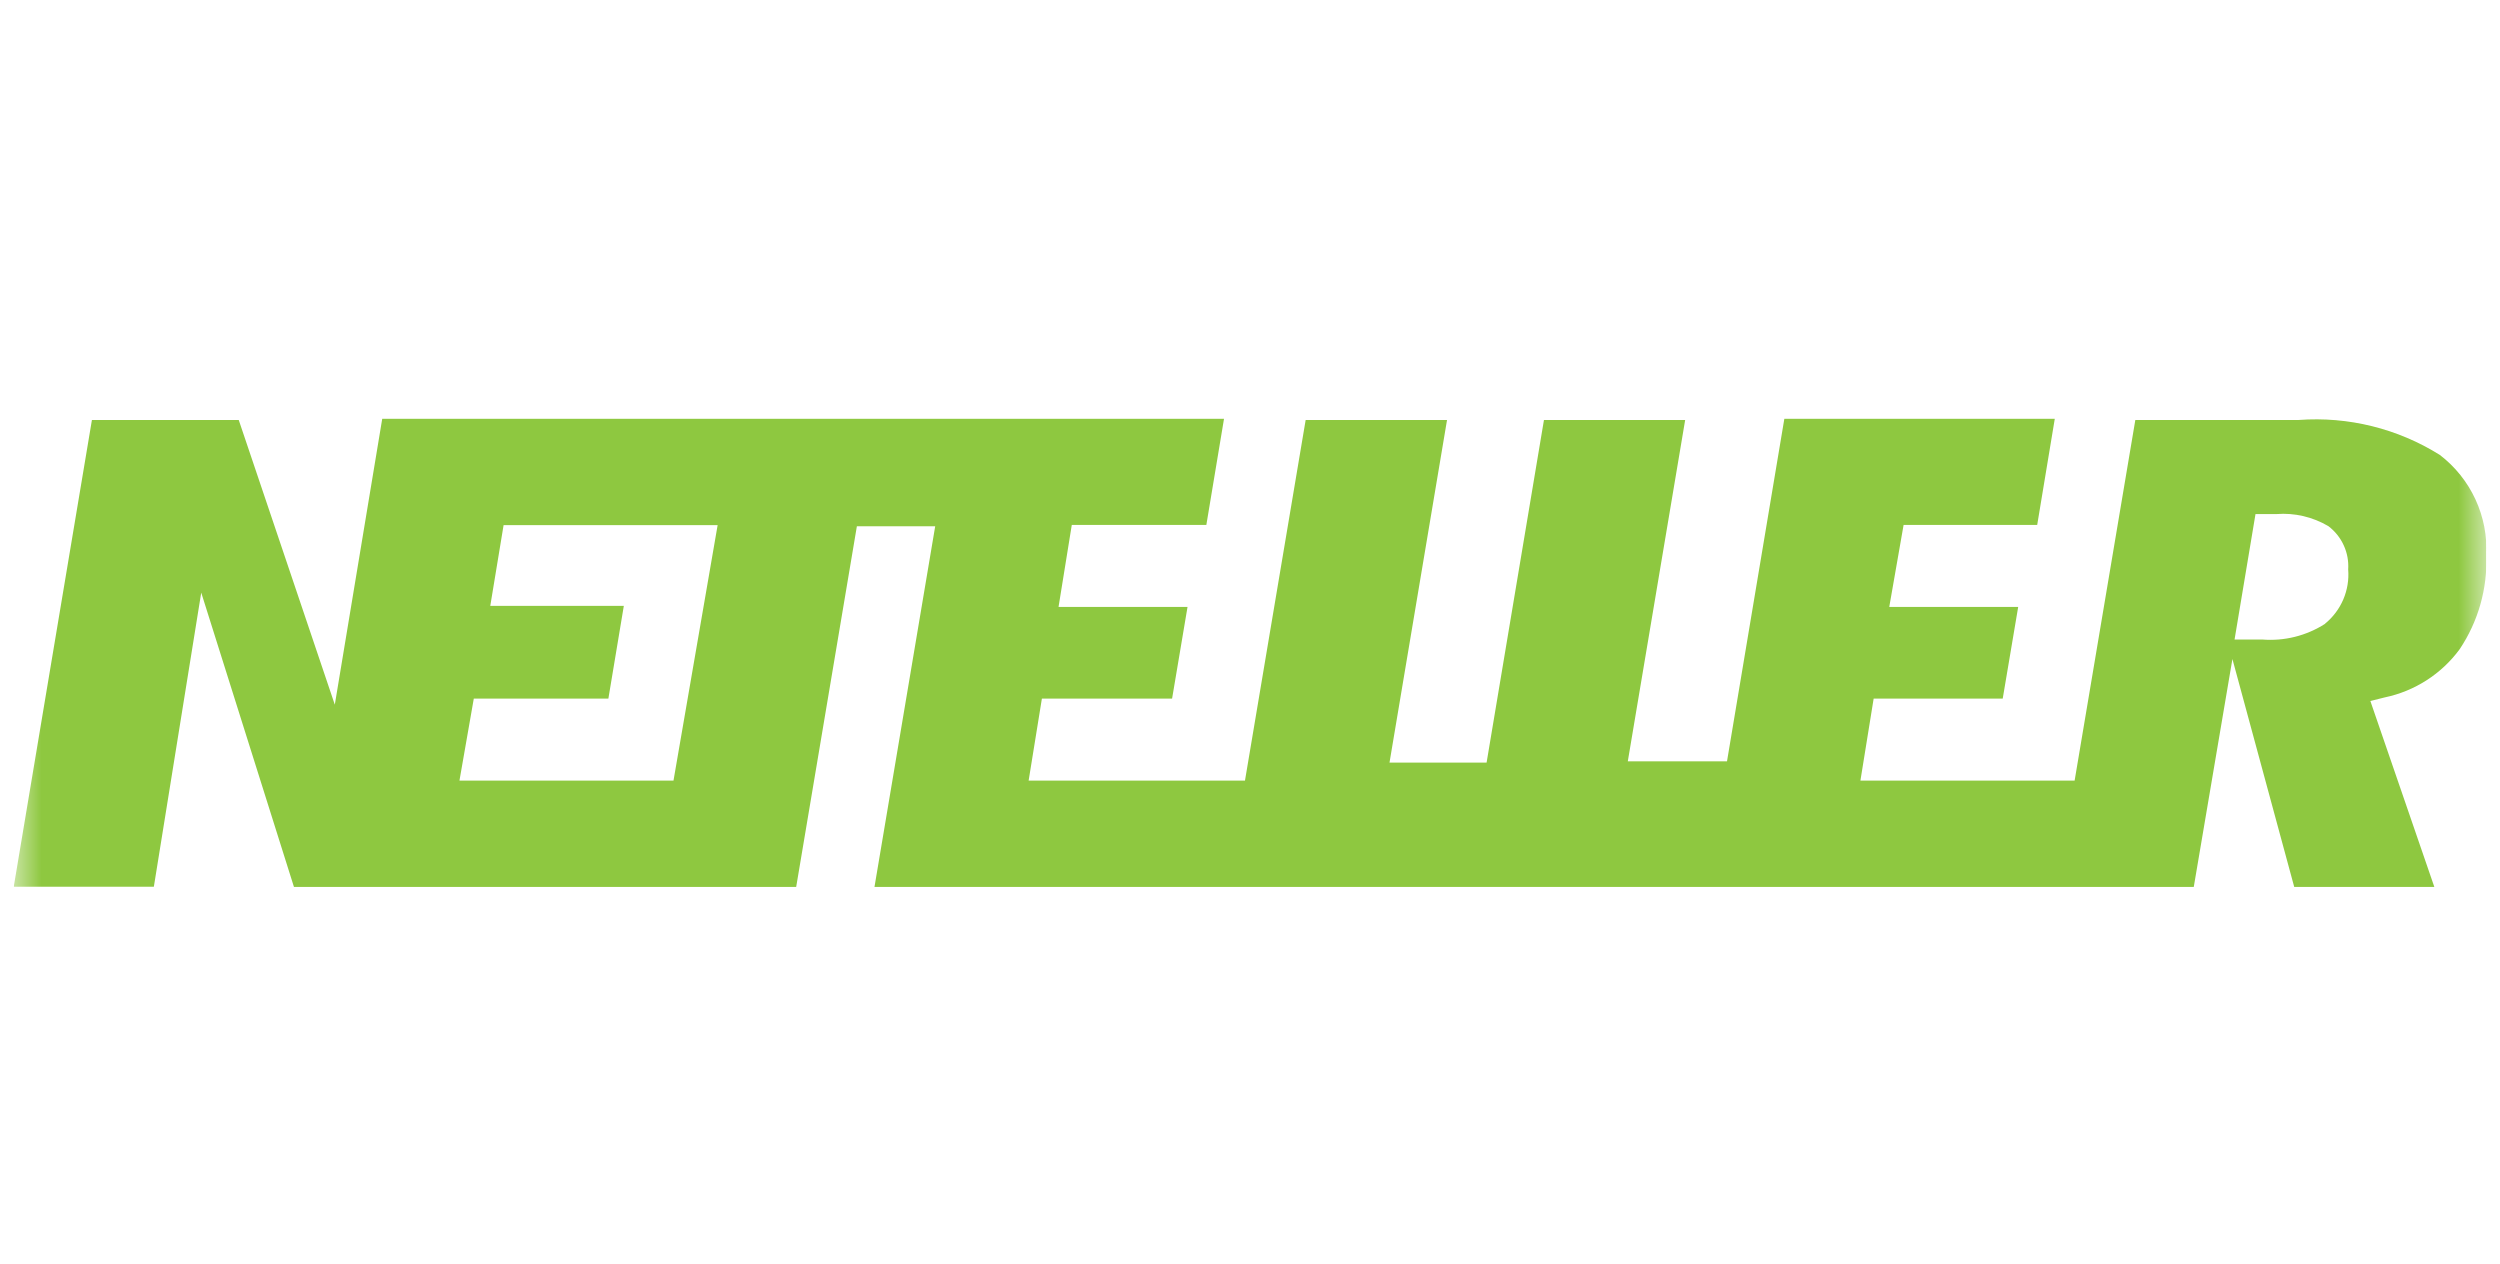 <svg width="91" height="46" viewBox="0 0 91 46" fill="none" xmlns="http://www.w3.org/2000/svg">
<g clip-path="url(#clip0_53_8179)">
<mask id="mask0_53_8179" style="mask-type:luminance" maskUnits="userSpaceOnUse" x="0" y="0" width="91" height="46">
<path d="M90.5 0.89H0.5V45.89H90.5V0.89Z" fill="white"/>
</mask>
<g mask="url(#mask0_53_8179)">
<path d="M84.632 22.707C83.952 23.143 83.147 23.344 82.342 23.278H81.338L82.1 18.712H82.863C83.522 18.661 84.18 18.815 84.75 19.15C84.992 19.333 85.185 19.572 85.311 19.848C85.438 20.123 85.494 20.426 85.474 20.728C85.504 21.101 85.443 21.476 85.296 21.82C85.149 22.164 84.92 22.467 84.63 22.704M24.515 28.415H16.724L17.246 25.429H22.145L22.707 22.054H17.846L18.331 19.114H26.122L24.515 28.415ZM88.812 16.561C87.279 15.6 85.478 15.153 83.673 15.287H77.726L75.516 28.415H67.719L68.201 25.429H72.899L73.462 22.092H68.769L69.291 19.107H74.154L74.794 15.244H64.95L62.863 27.712H59.252L61.34 15.287H56.2L54.112 27.759H50.578L52.672 15.287H47.526L45.317 28.415H37.442L37.925 25.429H42.664L43.226 22.092H38.531L39.013 19.107H43.911L44.554 15.244H13.913L12.187 25.65L8.69 15.287H3.346L0.5 32.278H5.6L7.325 21.572L10.7 32.285H28.981L31.19 19.157H34.041L31.831 32.285H79.853L81.26 23.988L83.51 32.285H88.61L86.281 25.516L86.803 25.386C87.898 25.157 88.87 24.532 89.532 23.631C90.209 22.62 90.548 21.42 90.5 20.205C90.535 19.506 90.399 18.81 90.105 18.175C89.811 17.541 89.368 16.987 88.812 16.561Z" fill="#8EC840"/>
</g>
</g>
<defs>
<clipPath id="clip0_53_8179">
<rect width="90" height="45" fill="white" transform="translate(0.5 0.89)"/>
</clipPath>
</defs>
</svg>
